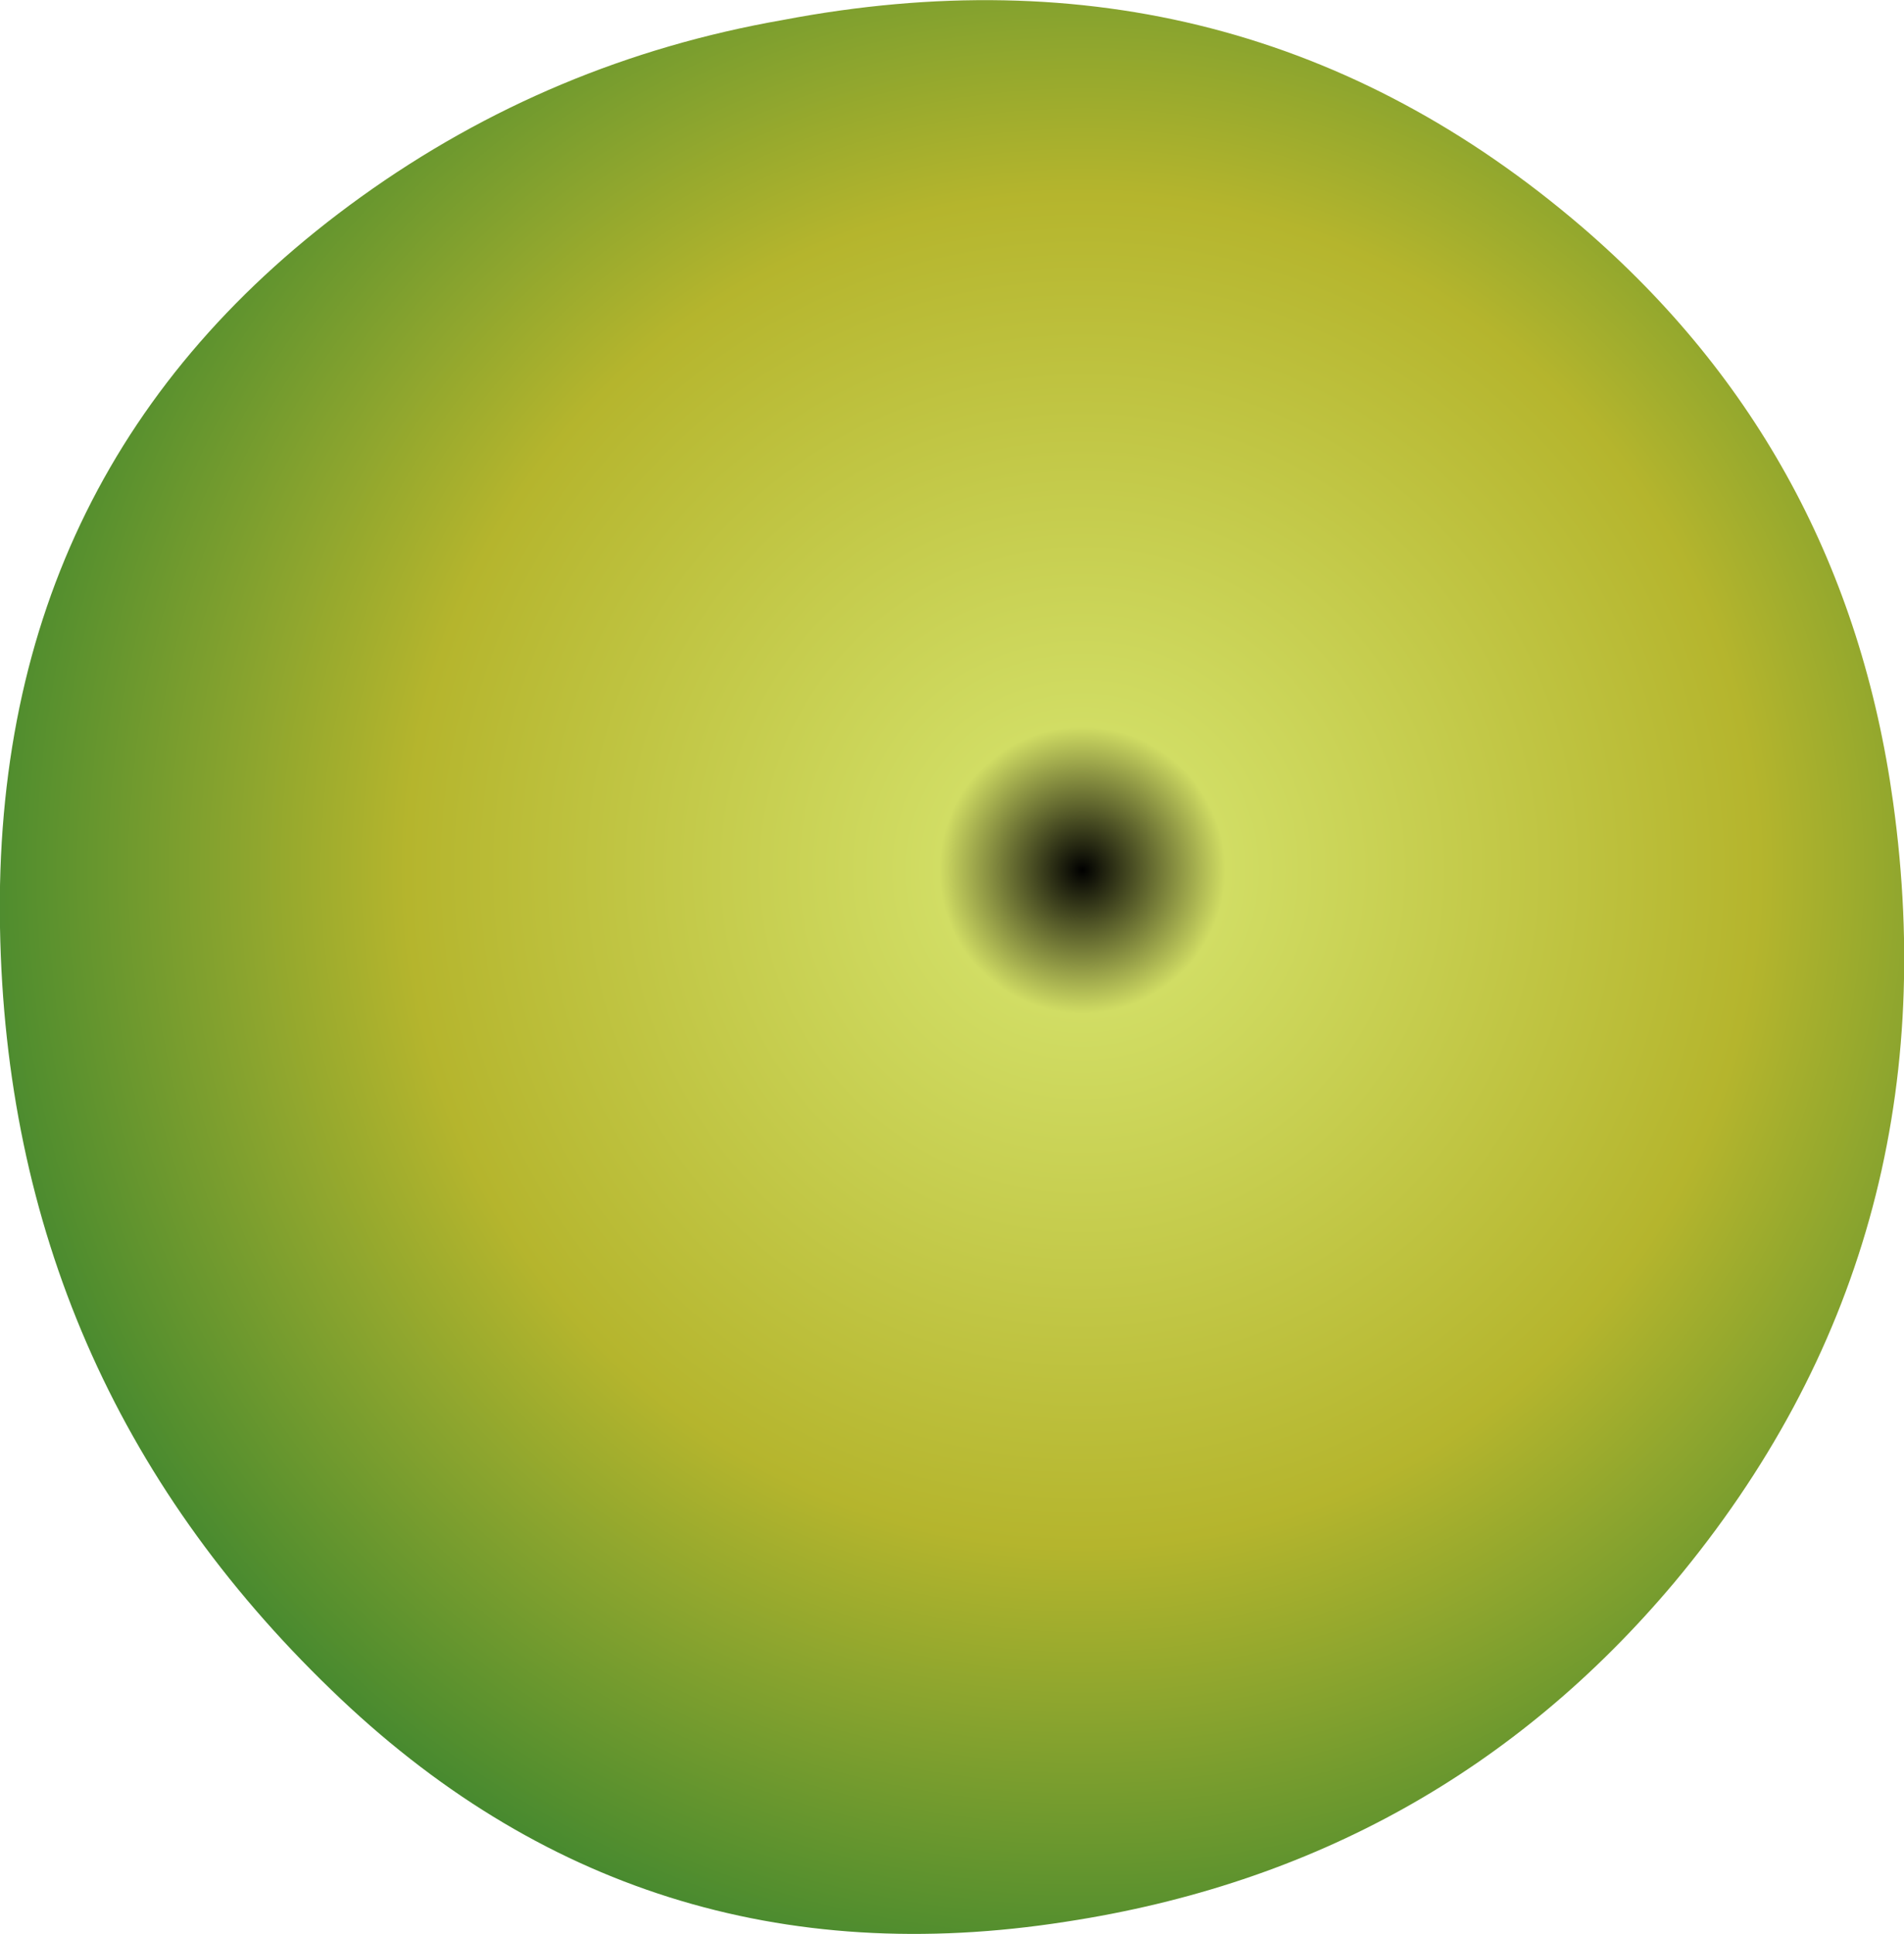 <?xml version="1.0" encoding="UTF-8" standalone="no"?>
<svg xmlns:xlink="http://www.w3.org/1999/xlink" height="150.25px" width="147.95px" xmlns="http://www.w3.org/2000/svg">
  <g transform="matrix(1.0, 0.0, 0.0, 1.0, 7.05, 6.8)">
    <path d="M-7.05 65.25 Q-6.45 100.25 18.7 124.5 42.65 147.7 75.8 142.5 104.6 138.1 123.05 116.15 144.85 90.05 140.05 55.5 136.3 28.4 115.9 10.85 89.25 -12.0 53.8 -5.25 35.75 -2.1 21.0 8.5 -7.7 29.15 -7.05 65.25" fill="url(#gradient0)" fill-rule="evenodd" stroke="none">
      <animate attributeName="d" dur="2s" repeatCount="indefinite" values="M-7.05 65.25 Q-6.45 100.25 18.7 124.5 42.65 147.7 75.8 142.5 104.6 138.1 123.05 116.15 144.85 90.05 140.05 55.5 136.3 28.4 115.9 10.85 89.25 -12.0 53.8 -5.25 35.75 -2.1 21.0 8.5 -7.7 29.15 -7.05 65.25;M4.5 64.0 Q1.75 92.65 20.05 112.5 38.35 132.3 69.2 131.7 100.0 131.05 114.3 111.85 128.6 92.65 126.2 63.1 123.8 33.55 107.6 19.25 91.35 4.9 67.0 3.9 42.7 2.85 25.0 19.1 7.25 35.35 4.5 64.0"/>
    </path>
    <path d="M-7.05 65.25 Q-7.7 29.15 21.0 8.5 35.75 -2.1 53.8 -5.25 89.25 -12.0 115.9 10.85 136.3 28.4 140.05 55.5 144.85 90.05 123.05 116.15 104.6 138.1 75.8 142.5 42.65 147.7 18.7 124.5 -6.45 100.25 -7.05 65.25" fill="none" stroke="#000000" stroke-linecap="round" stroke-linejoin="round" stroke-opacity="0.0" stroke-width="1.0">
      <animate attributeName="stroke" dur="2s" repeatCount="indefinite" values="#000000;#000001"/>
      <animate attributeName="stroke-width" dur="2s" repeatCount="indefinite" values="0.0;0.0"/>
      <animate attributeName="fill-opacity" dur="2s" repeatCount="indefinite" values="0.0;0.0"/>
      <animate attributeName="d" dur="2s" repeatCount="indefinite" values="M-7.05 65.25 Q-7.7 29.15 21.0 8.5 35.75 -2.1 53.8 -5.25 89.25 -12.0 115.9 10.85 136.3 28.4 140.05 55.5 144.85 90.05 123.05 116.15 104.6 138.1 75.8 142.5 42.65 147.7 18.7 124.5 -6.45 100.25 -7.05 65.25;M4.5 64.0 Q7.25 35.35 25.0 19.1 42.7 2.85 67.0 3.9 91.35 4.9 107.6 19.25 123.8 33.55 126.2 63.1 128.6 92.65 114.3 111.85 100.0 131.05 69.2 131.7 38.35 132.3 20.05 112.5 1.75 92.65 4.5 64.0"/>
    </path>
  </g>
  <defs>
    <radialGradient cx="0" cy="0" gradientTransform="matrix(0.115, 0.0, 0.0, 0.115, 77.05, 60.8)" gradientUnits="userSpaceOnUse" id="gradient0" r="819.2" spreadMethod="pad">
      <animateTransform additive="replace" attributeName="gradientTransform" dur="2s" from="1" repeatCount="indefinite" to="1" type="scale"/>
      <animateTransform additive="sum" attributeName="gradientTransform" dur="2s" from="77.05 60.8" repeatCount="indefinite" to="75.4 63.7" type="translate"/>
      <animateTransform additive="sum" attributeName="gradientTransform" dur="2s" from="0.0" repeatCount="indefinite" to="0.0" type="rotate"/>
      <animateTransform additive="sum" attributeName="gradientTransform" dur="2s" from="0.115 0.115" repeatCount="indefinite" to="0.094 0.094" type="scale"/>
      <animateTransform additive="sum" attributeName="gradientTransform" dur="2s" from="0.0" repeatCount="indefinite" to="0.0" type="skewX"/>
      <stop offset="0.118" stop-color="#d1dd64">
        <animate attributeName="offset" dur="2s" repeatCount="indefinite" values="0.118;0.118"/>
        <animate attributeName="stop-color" dur="2s" repeatCount="indefinite" values="#d1dd64;#d1dd65"/>
        <animate attributeName="stop-opacity" dur="2s" repeatCount="indefinite" values="1.0;1.0"/>
      </stop>
      <stop offset="0.557" stop-color="#b5b52d">
        <animate attributeName="offset" dur="2s" repeatCount="indefinite" values="0.557;0.557"/>
        <animate attributeName="stop-color" dur="2s" repeatCount="indefinite" values="#b5b52d;#b5b52e"/>
        <animate attributeName="stop-opacity" dur="2s" repeatCount="indefinite" values="1.0;1.0"/>
      </stop>
      <stop offset="1.0" stop-color="#2f802f">
        <animate attributeName="offset" dur="2s" repeatCount="indefinite" values="1.0;1.0"/>
        <animate attributeName="stop-color" dur="2s" repeatCount="indefinite" values="#2f802f;#2f8030"/>
        <animate attributeName="stop-opacity" dur="2s" repeatCount="indefinite" values="1.0;1.0"/>
      </stop>
    </radialGradient>
  </defs>
</svg>

